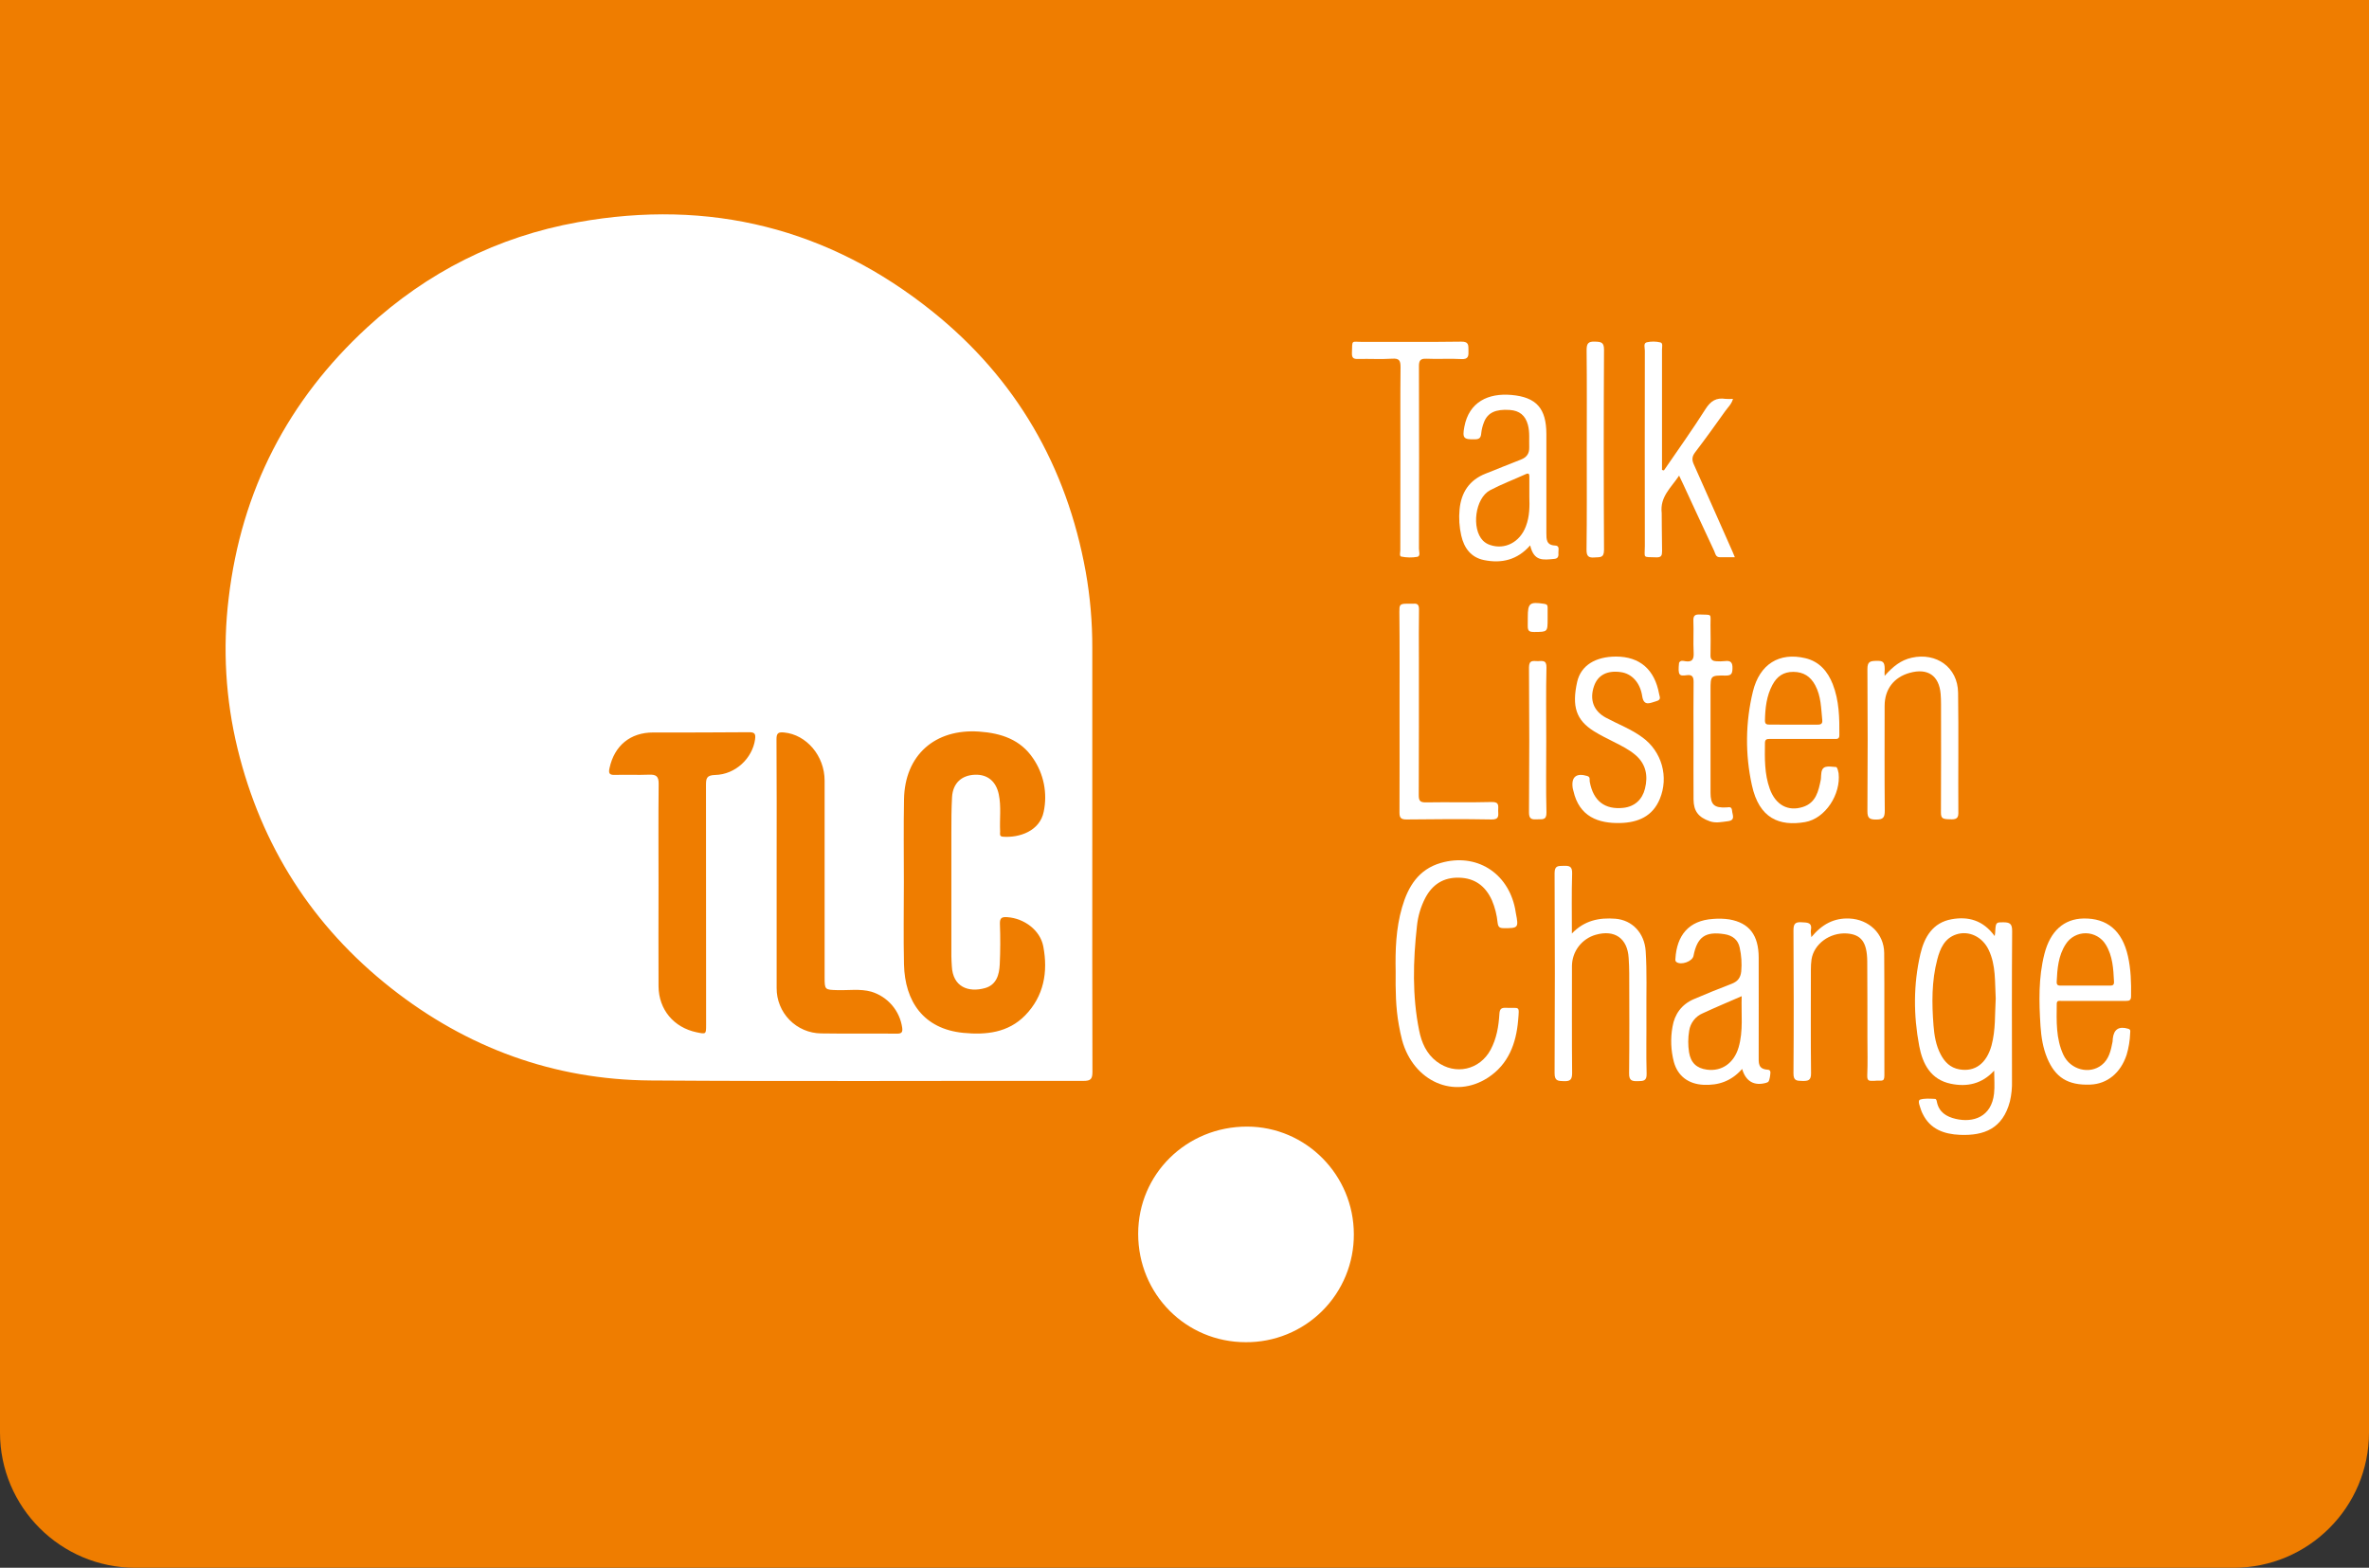 <svg width="210" height="139" viewBox="0 0 210 139" fill="none" xmlns="http://www.w3.org/2000/svg">
<rect x="0" y="0" width="210" height="139" fill="#333333" stroke="none"/>
<path d="M0 -1H210V127C210 133.627 204.627 139 198 139H12C5.373 139 0 133.627 0 127V-1Z" fill="#EF7D00"/>
<g clip-path="url(#clip0_710:307)">
<path d="M96.826 74.957C96.826 81.65 96.816 88.343 96.839 95.04C96.839 95.67 96.674 95.834 96.046 95.833C83.253 95.815 70.46 95.889 57.673 95.796C49.095 95.732 41.399 92.907 34.669 87.607C27.699 82.114 23.164 75.002 21.058 66.374C19.995 62.007 19.729 57.484 20.271 53.022C21.395 43.504 25.52 35.502 32.547 29.031C37.859 24.14 44.102 20.98 51.229 19.701C62.899 17.606 73.461 20.227 82.686 27.642C90.063 33.571 94.549 41.328 96.24 50.672C96.637 52.902 96.833 55.163 96.826 57.428C96.825 63.27 96.825 69.113 96.826 74.957ZM80.123 78.218C80.123 80.648 80.079 83.077 80.134 85.509C80.21 88.773 81.854 91.226 85.394 91.574C87.41 91.772 89.375 91.561 90.875 90.024C92.538 88.318 92.912 86.172 92.484 83.916C92.209 82.461 90.784 81.425 89.304 81.317C88.831 81.283 88.616 81.357 88.637 81.921C88.683 83.111 88.678 84.307 88.623 85.498C88.58 86.421 88.33 87.326 87.305 87.608C85.846 88.011 84.459 87.51 84.374 85.652C84.36 85.355 84.334 85.058 84.334 84.761C84.334 81.14 84.334 77.518 84.334 73.893C84.334 72.816 84.334 71.738 84.394 70.665C84.471 69.435 85.239 68.73 86.43 68.688C87.542 68.65 88.297 69.274 88.538 70.432C88.765 71.522 88.601 72.625 88.656 73.722C88.664 73.903 88.557 74.155 88.897 74.182C90.348 74.299 92.184 73.684 92.521 71.959C92.691 71.151 92.696 70.317 92.535 69.507C92.374 68.697 92.051 67.928 91.585 67.247C90.458 65.559 88.737 65.002 86.806 64.864C82.877 64.589 80.203 66.955 80.137 70.863C80.09 73.314 80.124 75.763 80.123 78.218ZM58.376 78.514C58.376 81.492 58.357 84.469 58.376 87.447C58.394 89.52 59.733 91.101 61.752 91.524C62.591 91.699 62.593 91.699 62.593 90.864C62.593 83.787 62.589 76.71 62.582 69.633C62.582 69.024 62.62 68.728 63.396 68.709C65.202 68.666 66.697 67.226 66.933 65.556C67.01 65.017 66.868 64.914 66.353 64.919C63.536 64.948 60.714 64.94 57.9 64.942C55.874 64.942 54.462 66.105 54.031 68.099C53.933 68.549 54.008 68.719 54.503 68.703C55.51 68.672 56.519 68.724 57.529 68.683C58.162 68.657 58.396 68.82 58.387 69.508C58.353 72.515 58.376 75.515 58.376 78.514ZM68.846 76.602C68.846 80.269 68.839 83.935 68.846 87.607C68.839 88.66 69.249 89.674 69.986 90.427C70.724 91.18 71.729 91.61 72.783 91.623C75.028 91.659 77.274 91.623 79.523 91.645C79.946 91.645 80.021 91.498 79.977 91.126C79.874 90.386 79.561 89.691 79.075 89.123C78.589 88.556 77.951 88.139 77.236 87.923C76.244 87.648 75.23 87.816 74.227 87.785C73.127 87.757 73.098 87.752 73.098 86.667C73.098 80.847 73.098 75.027 73.098 69.207C73.098 67.016 71.487 65.128 69.501 64.942C69.019 64.897 68.828 64.978 68.832 65.538C68.86 69.223 68.846 72.913 68.846 76.602Z" fill="white"/>
<path d="M120.011 109.436C120.017 110.695 119.774 111.943 119.295 113.107C118.815 114.272 118.11 115.33 117.218 116.22C116.327 117.109 115.268 117.813 114.103 118.29C112.937 118.768 111.689 119.009 110.43 119C105.12 119 100.888 114.736 100.893 109.385C100.893 104.094 105.18 99.879 110.547 99.885C115.763 99.889 120.011 104.178 120.011 109.436Z" fill="white"/>
<path d="M176.818 82.991C176.853 82.82 176.871 82.647 176.874 82.473C176.911 81.75 177.011 81.776 177.561 81.771C178.164 81.771 178.37 81.895 178.366 82.552C178.333 86.974 178.345 91.395 178.352 95.816C178.371 96.434 178.309 97.052 178.168 97.655C177.534 100.061 175.889 100.709 173.722 100.615C172.346 100.555 171.108 100.125 170.443 98.765C170.389 98.664 170.343 98.558 170.305 98.45C170.21 98.129 169.972 97.642 170.178 97.501C170.605 97.363 171.06 97.411 171.514 97.429C171.652 97.429 171.672 97.576 171.694 97.687C171.875 98.604 172.532 99.004 173.359 99.2C174.92 99.564 176.535 99.031 176.763 96.955C176.834 96.311 176.774 95.655 176.774 94.922C175.695 96.102 174.378 96.385 172.934 96.087C171.146 95.717 170.429 94.329 170.13 92.74C169.617 90.02 169.606 87.276 170.236 84.569C170.584 83.075 171.337 81.799 172.997 81.501C174.451 81.24 175.777 81.563 176.818 82.991ZM176.911 88.526C176.825 87.067 176.94 85.585 176.285 84.217C175.735 83.06 174.528 82.47 173.396 82.852C172.373 83.198 171.983 84.097 171.733 85.053C171.224 86.979 171.243 88.948 171.396 90.916C171.465 91.806 171.61 92.686 172.033 93.488C172.388 94.164 172.887 94.67 173.683 94.81C175.071 95.054 176.094 94.299 176.541 92.683C176.911 91.315 176.827 89.91 176.911 88.526Z" fill="white"/>
<path d="M123.718 86.132C123.68 84.275 123.738 82.331 124.285 80.445C124.816 78.609 125.742 77.076 127.724 76.507C130.848 75.61 133.654 77.347 134.305 80.559C134.332 80.697 134.348 80.834 134.374 80.965C134.631 82.263 134.588 82.299 133.295 82.291C132.916 82.291 132.804 82.178 132.756 81.807C132.69 81.124 132.521 80.456 132.255 79.825C131.683 78.563 130.75 77.851 129.335 77.816C127.959 77.782 126.977 78.413 126.344 79.614C125.945 80.386 125.695 81.226 125.607 82.09C125.261 85.195 125.178 88.299 125.803 91.379C126.017 92.44 126.446 93.429 127.358 94.12C128.994 95.358 131.178 94.869 132.141 93.059C132.669 92.066 132.85 90.986 132.914 89.895C132.942 89.408 133.125 89.335 133.532 89.355C134.718 89.408 134.69 89.1 134.576 90.455C134.403 92.503 133.722 94.358 131.902 95.545C128.91 97.489 125.299 95.898 124.289 92.223C124.17 91.784 124.086 91.334 124.003 90.887C123.718 89.337 123.703 87.781 123.718 86.132Z" fill="white"/>
<path d="M139.34 82.763C140.452 81.605 141.755 81.343 143.192 81.455C144.705 81.574 145.777 82.735 145.881 84.325C146.004 86.203 145.93 88.081 145.945 89.965C145.96 91.706 145.914 93.448 145.965 95.193C145.985 95.867 145.656 95.843 145.176 95.857C144.653 95.872 144.404 95.796 144.411 95.169C144.445 92.215 144.429 89.254 144.423 86.303C144.423 85.847 144.401 85.389 144.372 84.928C144.266 83.193 143.134 82.398 141.451 82.878C140.846 83.05 140.314 83.415 139.934 83.916C139.554 84.417 139.348 85.028 139.346 85.657C139.346 88.821 139.331 91.985 139.361 95.142C139.361 95.735 139.177 95.876 138.621 95.857C138.104 95.841 137.803 95.836 137.807 95.146C137.837 89.234 137.837 83.324 137.807 77.413C137.807 76.734 138.129 76.778 138.595 76.765C139.1 76.75 139.38 76.789 139.362 77.438C139.307 79.203 139.34 80.991 139.34 82.763Z" fill="white"/>
<path d="M147.499 41.706C148.737 39.897 150.015 38.114 151.187 36.265C151.641 35.55 152.138 35.237 152.95 35.364C153.173 35.38 153.396 35.38 153.619 35.364C153.499 35.828 153.169 36.117 152.931 36.452C152.057 37.682 151.176 38.908 150.261 40.107C149.986 40.47 149.964 40.762 150.144 41.165C151.299 43.743 152.434 46.332 153.583 48.918C153.636 49.039 153.685 49.163 153.785 49.403C153.291 49.403 152.873 49.403 152.455 49.403C152.071 49.403 152.057 49.064 151.951 48.841C151.021 46.86 150.107 44.872 149.186 42.887C149.092 42.681 148.991 42.474 148.844 42.168C148.135 43.246 147.131 44.03 147.302 45.49C147.302 45.49 147.314 47.732 147.335 48.853C147.335 49.244 147.274 49.432 146.818 49.414C145.566 49.366 145.808 49.538 145.807 48.396C145.797 42.625 145.797 36.854 145.807 31.082C145.807 30.827 145.661 30.433 145.972 30.351C146.373 30.26 146.79 30.264 147.19 30.361C147.426 30.416 147.328 30.763 147.328 30.98C147.334 34.301 147.334 37.622 147.328 40.943V41.666L147.499 41.706Z" fill="white"/>
<path d="M154.433 94.775C153.47 95.858 152.337 96.245 150.994 96.178C149.679 96.11 148.73 95.418 148.381 94.155C148.113 93.136 148.071 92.07 148.259 91.033C148.445 89.909 149.074 89.048 150.143 88.587C151.251 88.108 152.374 87.659 153.5 87.225C154.027 87.022 154.289 86.704 154.352 86.125C154.415 85.418 154.369 84.707 154.214 84.015C154.077 83.334 153.582 82.935 152.87 82.825C151.172 82.561 150.449 83.058 150.119 84.751C150.023 85.243 149.019 85.601 148.606 85.294C148.493 85.211 148.511 85.097 148.518 84.986C148.645 82.954 149.675 81.607 151.868 81.472C152.347 81.431 152.829 81.446 153.305 81.516C155.07 81.829 155.893 82.911 155.899 84.9C155.909 87.81 155.899 90.721 155.899 93.63C155.899 94.213 155.821 94.794 156.706 94.839C157.065 94.858 156.912 95.259 156.887 95.527C156.814 95.865 156.798 95.94 156.538 96.011C155.505 96.294 154.752 95.885 154.433 94.775ZM154.392 88.322C153.187 88.846 152.053 89.322 150.945 89.835C150.626 89.968 150.347 90.182 150.136 90.455C149.924 90.728 149.787 91.051 149.737 91.393C149.63 92.025 149.627 92.67 149.727 93.303C149.881 94.223 150.389 94.713 151.312 94.836C152.619 95.012 153.705 94.261 154.115 92.872C154.55 91.393 154.337 89.887 154.392 88.322Z" fill="white"/>
<path d="M135.642 48.354C134.506 49.652 133.109 49.971 131.555 49.658C130.394 49.424 129.783 48.586 129.533 47.484C129.36 46.724 129.309 45.94 129.384 45.164C129.529 43.651 130.254 42.55 131.71 41.985C132.752 41.58 133.774 41.144 134.821 40.747C135.336 40.547 135.577 40.209 135.559 39.646C135.537 38.985 135.616 38.319 135.441 37.667C135.217 36.833 134.694 36.403 133.823 36.346C132.576 36.264 131.87 36.59 131.547 37.437C131.42 37.754 131.338 38.088 131.303 38.428C131.27 38.795 131.153 38.941 130.763 38.95C129.745 38.974 129.619 38.854 129.806 37.85C130.219 35.62 131.947 34.837 133.983 35.017C136.21 35.213 137.071 36.227 137.078 38.473C137.086 41.404 137.078 44.336 137.078 47.267C137.078 47.817 137.078 48.337 137.854 48.367C138.287 48.385 138.129 48.764 138.145 49.008C138.162 49.253 138.159 49.516 137.795 49.55C136.773 49.648 135.976 49.784 135.642 48.354ZM135.569 44.089C135.569 43.358 135.569 42.81 135.569 42.261C135.569 42.033 135.522 41.915 135.25 42.038C134.195 42.519 133.104 42.927 132.086 43.466C130.763 44.165 130.413 46.865 131.459 47.934C131.638 48.111 131.856 48.243 132.095 48.319C133.393 48.765 134.732 48.077 135.259 46.669C135.603 45.785 135.595 44.849 135.569 44.095V44.089Z" fill="white"/>
<path d="M185.581 88.744C184.642 88.744 183.702 88.744 182.763 88.744C182.575 88.744 182.322 88.66 182.32 89.001C182.304 90.535 182.24 92.082 182.907 93.517C183.525 94.847 185.219 95.287 186.305 94.424C186.96 93.904 187.118 93.131 187.268 92.36C187.286 92.271 187.279 92.177 187.288 92.085C187.382 91.25 187.839 90.963 188.654 91.21C188.885 91.28 188.841 91.415 188.83 91.578C188.809 92.24 188.701 92.896 188.511 93.531C187.982 95.129 186.792 96.109 185.281 96.162C183.309 96.234 182.183 95.53 181.465 93.791C181.094 92.891 180.947 91.946 180.882 90.989C180.745 88.839 180.69 86.686 181.227 84.576C181.743 82.548 182.959 81.468 184.687 81.435C186.788 81.394 188.126 82.518 188.632 84.772C188.894 85.94 188.928 87.127 188.907 88.32C188.907 88.66 188.781 88.747 188.464 88.741C187.506 88.734 186.544 88.744 185.581 88.744ZM184.822 87.385H186.947C187.184 87.385 187.413 87.405 187.396 87.048C187.339 85.906 187.286 84.757 186.662 83.746C186.478 83.443 186.22 83.192 185.912 83.017C185.603 82.841 185.256 82.747 184.901 82.743C184.546 82.74 184.197 82.826 183.885 82.995C183.573 83.164 183.309 83.41 183.119 83.709C182.457 84.726 182.368 85.884 182.315 87.052C182.3 87.415 182.531 87.382 182.764 87.381L184.822 87.385Z" fill="white"/>
<path d="M159.703 65.514C158.765 65.514 157.825 65.514 156.887 65.514C156.627 65.514 156.459 65.54 156.454 65.872C156.434 67.248 156.407 68.623 156.881 69.938C157.397 71.369 158.502 71.973 159.827 71.543C160.992 71.165 161.202 70.129 161.409 69.106C161.431 68.995 161.418 68.877 161.431 68.763C161.465 67.816 161.939 67.938 162.769 68.005C162.898 68.062 162.957 68.443 162.982 68.556C163.194 70.403 161.823 72.575 160.008 72.887C157.732 73.278 155.934 72.563 155.297 69.615C154.693 66.879 154.723 64.04 155.385 61.317C155.98 58.877 157.723 57.808 160.032 58.354C161.278 58.65 162.019 59.526 162.465 60.661C163.034 62.115 163.063 63.65 163.05 65.187C163.05 65.547 162.82 65.517 162.589 65.517L159.703 65.514ZM158.938 64.25C159.646 64.25 160.353 64.243 161.062 64.25C161.337 64.25 161.574 64.228 161.536 63.858C161.429 62.799 161.433 61.72 160.904 60.744C160.484 59.971 159.871 59.574 158.978 59.568C158.085 59.561 157.517 59.98 157.119 60.72C156.587 61.711 156.477 62.784 156.454 63.884C156.454 64.217 156.621 64.246 156.881 64.243C157.568 64.243 158.253 64.25 158.938 64.25Z" fill="white"/>
<path d="M160.566 83.087C161.519 81.938 162.577 81.378 163.941 81.437C165.66 81.512 167.008 82.768 167.024 84.486C167.057 88.104 167.024 91.723 167.042 95.341C167.042 95.992 166.782 95.754 166.173 95.825C165.741 95.825 165.5 95.909 165.523 95.34C165.57 94.239 165.539 93.139 165.537 92.038C165.537 89.772 165.537 87.499 165.522 85.237C165.507 83.532 164.988 82.851 163.709 82.761C162.196 82.664 160.794 83.693 160.582 85.064C160.542 85.359 160.523 85.656 160.526 85.953C160.526 89.022 160.504 92.091 160.54 95.158C160.548 95.808 160.265 95.846 159.764 95.836C159.263 95.827 158.977 95.821 158.982 95.164C159.014 90.95 159.007 86.737 158.982 82.523C158.982 81.991 159.062 81.727 159.68 81.767C160.201 81.799 160.668 81.756 160.525 82.504C160.501 82.642 160.544 82.779 160.566 83.087Z" fill="white"/>
<path d="M167.064 59.921C167.797 59.096 168.497 58.53 169.46 58.314C171.649 57.822 173.543 59.171 173.575 61.403C173.627 64.979 173.575 68.549 173.598 72.121C173.598 72.693 173.196 72.655 172.683 72.633C172.209 72.612 172.052 72.531 172.055 72.04C172.074 68.834 172.066 65.627 172.063 62.419C172.063 62.122 172.053 61.825 172.029 61.529C171.891 59.892 170.879 59.207 169.277 59.657C167.872 60.052 167.064 61.114 167.063 62.584C167.063 65.677 167.045 68.774 167.076 71.861C167.076 72.48 166.939 72.669 166.294 72.662C165.689 72.662 165.533 72.504 165.537 71.896C165.567 67.703 165.567 63.511 165.537 59.32C165.537 58.651 165.781 58.607 166.323 58.592C166.906 58.577 167.068 58.668 167.07 59.334C167.054 59.529 167.052 59.725 167.064 59.921Z" fill="white"/>
<path d="M143.245 58.211C145.396 58.211 146.684 59.398 147.072 61.524C147.1 61.746 147.316 62.038 146.815 62.17C146.339 62.294 145.723 62.683 145.577 61.74C145.397 60.529 144.661 59.727 143.677 59.59C142.467 59.42 141.642 59.852 141.303 60.828C140.89 62.02 141.25 63.037 142.351 63.628C143.453 64.22 144.598 64.639 145.598 65.382C146.429 65.985 147.033 66.85 147.312 67.838C147.591 68.826 147.529 69.88 147.136 70.828C146.495 72.391 145.189 72.93 143.622 72.969C141.697 73.015 139.988 72.418 139.474 70.118C139.453 70.03 139.423 69.942 139.41 69.853C139.273 68.879 139.74 68.509 140.697 68.798C141.003 68.891 140.888 69.121 140.921 69.299C141.24 71.043 142.28 71.795 143.893 71.625C144.904 71.517 145.577 70.894 145.819 69.922C146.105 68.785 145.911 67.734 144.966 66.931C144.386 66.439 143.706 66.106 143.034 65.766C142.444 65.468 141.847 65.176 141.288 64.826C139.718 63.84 139.324 62.638 139.807 60.459C140.142 58.991 141.434 58.218 143.245 58.211Z" fill="white"/>
<path d="M124.063 63.097C124.063 60.144 124.079 57.189 124.048 54.237C124.048 53.672 124.048 53.512 124.736 53.526H125.286C125.683 53.481 125.793 53.655 125.787 54.065C125.76 55.461 125.777 56.859 125.777 58.255C125.777 62.331 125.785 66.407 125.765 70.481C125.765 70.981 125.866 71.149 126.4 71.139C128.345 71.105 130.293 71.161 132.238 71.107C132.945 71.088 132.801 71.494 132.806 71.883C132.812 72.272 132.926 72.667 132.229 72.654C129.711 72.607 127.191 72.623 124.672 72.654C124.185 72.654 124.055 72.505 124.057 72.032C124.071 69.051 124.063 66.074 124.063 63.097Z" fill="white"/>
<path d="M124.138 40.536C124.138 37.88 124.122 35.224 124.151 32.569C124.151 31.998 124.065 31.76 123.419 31.801C122.416 31.867 121.405 31.801 120.393 31.827C119.98 31.838 119.831 31.742 119.842 31.3C119.888 30.073 119.742 30.318 120.816 30.314C123.724 30.3 126.632 30.335 129.54 30.292C130.247 30.281 130.158 30.658 130.172 31.1C130.185 31.541 130.18 31.873 129.546 31.836C128.52 31.775 127.482 31.854 126.456 31.805C125.889 31.778 125.779 31.979 125.782 32.503C125.8 37.884 125.8 43.265 125.782 48.645C125.782 48.894 125.942 49.306 125.635 49.37C125.164 49.45 124.682 49.442 124.214 49.346C124.032 49.314 124.13 48.975 124.13 48.779C124.133 46.032 124.136 43.285 124.138 40.536Z" fill="white"/>
<path d="M150.121 65.722C150.121 63.98 150.106 62.24 150.129 60.495C150.136 60.034 150.026 59.792 149.527 59.863C148.839 59.962 148.73 59.863 148.839 58.763C148.967 58.518 149.211 58.594 149.389 58.625C150.026 58.723 150.162 58.441 150.134 57.858C150.085 56.921 150.147 55.979 150.11 55.041C150.091 54.57 150.261 54.465 150.693 54.482C151.826 54.525 151.614 54.372 151.627 55.445C151.64 56.338 151.647 57.233 151.627 58.125C151.616 58.515 151.887 58.62 152.134 58.625C152.385 58.644 152.637 58.641 152.887 58.614C153.421 58.544 153.596 58.731 153.575 59.284C153.563 59.764 153.438 59.902 152.956 59.896C151.63 59.878 151.63 59.896 151.63 61.199C151.63 64.225 151.63 67.249 151.63 70.27C151.63 71.348 151.949 71.645 153.05 71.586C153.297 71.574 153.507 71.479 153.542 71.9C153.571 72.249 153.86 72.725 153.172 72.809C152.622 72.874 152.099 73.007 151.548 72.809C150.561 72.457 150.132 71.919 150.124 70.883C150.112 69.161 150.121 67.437 150.121 65.722Z" fill="white"/>
<path d="M140.659 39.921C140.659 36.965 140.678 34.006 140.645 31.054C140.645 30.45 140.782 30.263 141.4 30.29C141.936 30.311 142.191 30.342 142.188 31.014C142.155 36.926 142.155 42.837 142.188 48.747C142.188 49.497 141.825 49.383 141.363 49.423C140.8 49.472 140.631 49.303 140.638 48.718C140.676 45.787 140.659 42.854 140.659 39.921Z" fill="white"/>
<path d="M137.067 65.708C137.067 67.814 137.032 69.922 137.086 72.026C137.104 72.754 136.697 72.621 136.276 72.641C135.827 72.66 135.532 72.666 135.537 72.026C135.57 67.744 135.57 63.462 135.537 59.181C135.537 58.477 135.925 58.616 136.313 58.616C136.701 58.616 137.103 58.478 137.086 59.184C137.034 61.357 137.067 63.533 137.067 65.708Z" fill="white"/>
<path d="M135.432 54.717C135.432 53.465 135.6 53.342 136.888 53.536C137.129 53.571 137.195 53.666 137.189 53.882C137.189 54.201 137.189 54.522 137.189 54.845C137.189 56.039 137.189 56.021 136.01 56.032C135.582 56.032 135.417 55.969 135.428 55.474C135.432 55.215 135.432 54.964 135.432 54.717Z" fill="white"/>
</g>
<defs>
<clipPath id="clip0_710:307">
<rect width="168.913" height="100" fill="white" transform="translate(20 19)"/>
</clipPath>
</defs>
</svg>
